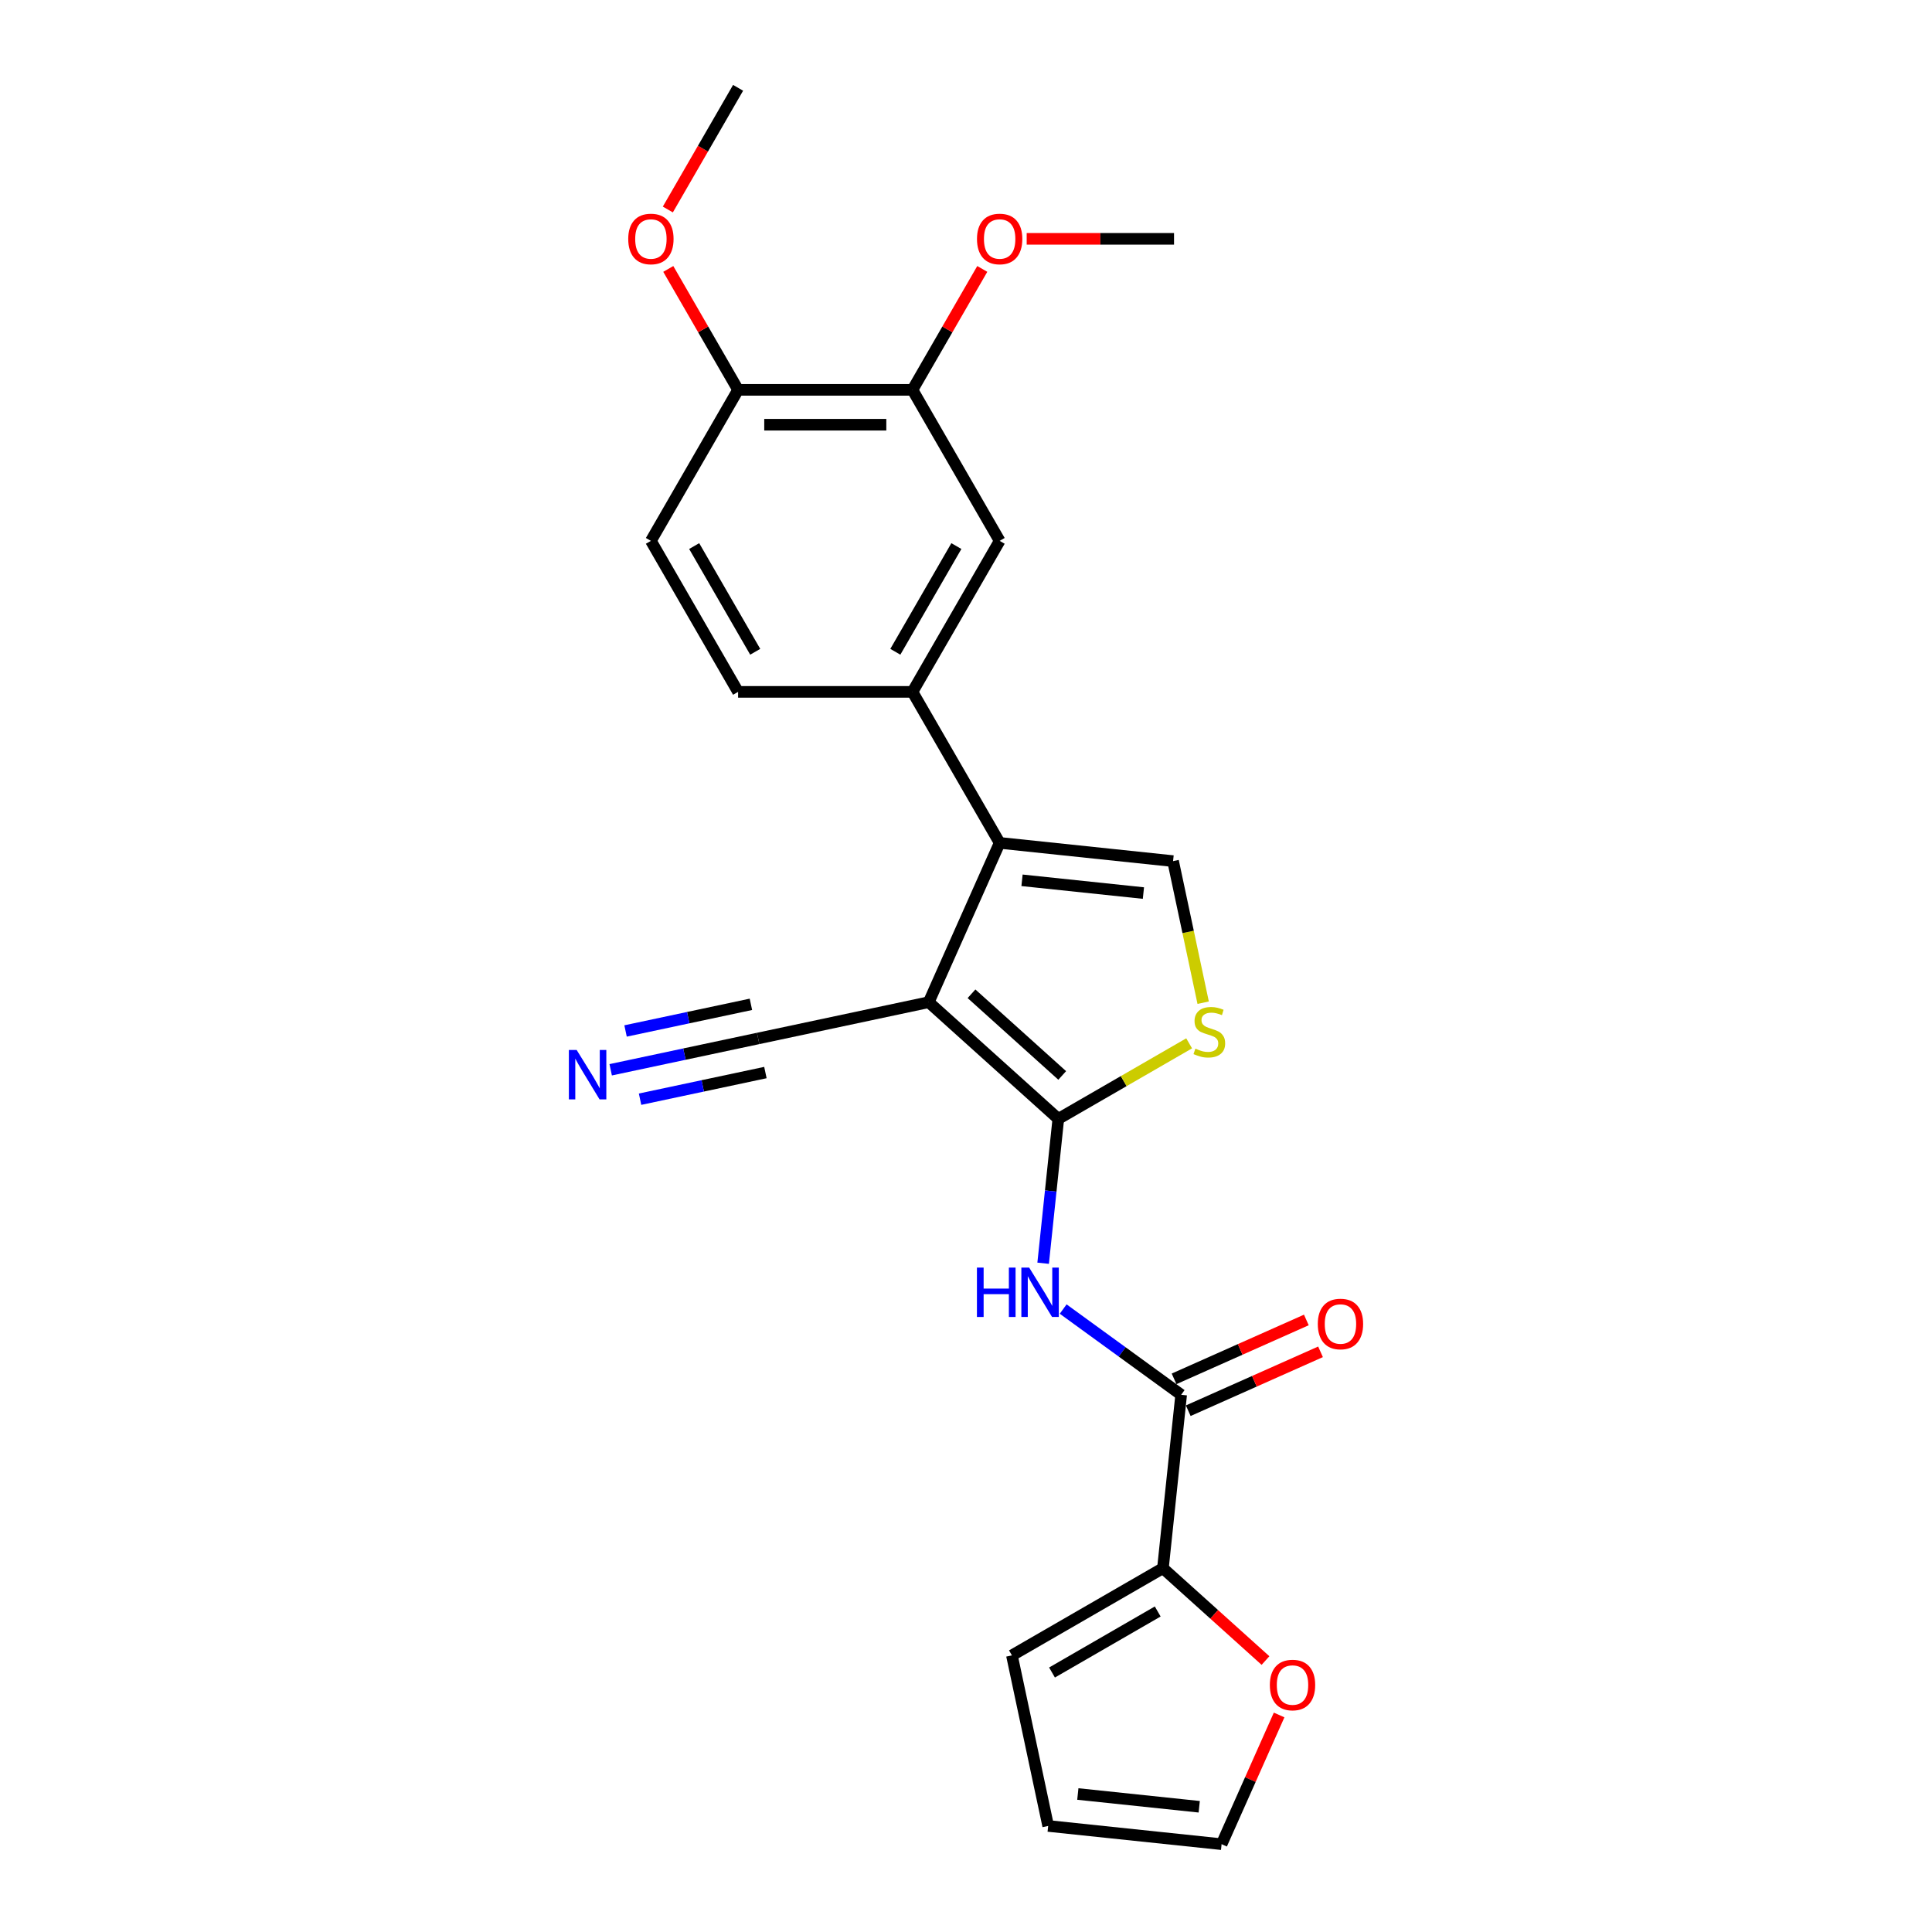 <?xml version='1.0' encoding='iso-8859-1'?>
<svg version='1.1' baseProfile='full'
              xmlns='http://www.w3.org/2000/svg'
                      xmlns:rdkit='http://www.rdkit.org/xml'
                      xmlns:xlink='http://www.w3.org/1999/xlink'
                  xml:space='preserve'
width='1000px' height='1000px' viewBox='0 0 1000 1000'>
<!-- END OF HEADER -->
<rect style='opacity:1.0;fill:#FFFFFF;stroke:none' width='1000' height='1000' x='0' y='0'> </rect>
<path class='bond-0' d='M 480.708,518.73 L 547.782,579.123' style='fill:none;fill-rule:evenodd;stroke:#000000;stroke-width:6px;stroke-linecap:butt;stroke-linejoin:miter;stroke-opacity:1' />
<path class='bond-0' d='M 502.848,514.374 L 549.8,556.65' style='fill:none;fill-rule:evenodd;stroke:#000000;stroke-width:6px;stroke-linecap:butt;stroke-linejoin:miter;stroke-opacity:1' />
<path class='bond-1' d='M 480.708,518.73 L 517.419,436.276' style='fill:none;fill-rule:evenodd;stroke:#000000;stroke-width:6px;stroke-linecap:butt;stroke-linejoin:miter;stroke-opacity:1' />
<path class='bond-7' d='M 480.708,518.73 L 392.424,537.495' style='fill:none;fill-rule:evenodd;stroke:#000000;stroke-width:6px;stroke-linecap:butt;stroke-linejoin:miter;stroke-opacity:1' />
<path class='bond-2' d='M 547.782,579.123 L 543.855,616.486' style='fill:none;fill-rule:evenodd;stroke:#000000;stroke-width:6px;stroke-linecap:butt;stroke-linejoin:miter;stroke-opacity:1' />
<path class='bond-2' d='M 543.855,616.486 L 539.928,653.849' style='fill:none;fill-rule:evenodd;stroke:#0000FF;stroke-width:6px;stroke-linecap:butt;stroke-linejoin:miter;stroke-opacity:1' />
<path class='bond-3' d='M 547.782,579.123 L 581.638,559.576' style='fill:none;fill-rule:evenodd;stroke:#000000;stroke-width:6px;stroke-linecap:butt;stroke-linejoin:miter;stroke-opacity:1' />
<path class='bond-3' d='M 581.638,559.576 L 615.495,540.029' style='fill:none;fill-rule:evenodd;stroke:#CCCC00;stroke-width:6px;stroke-linecap:butt;stroke-linejoin:miter;stroke-opacity:1' />
<path class='bond-4' d='M 517.419,436.276 L 607.181,445.711' style='fill:none;fill-rule:evenodd;stroke:#000000;stroke-width:6px;stroke-linecap:butt;stroke-linejoin:miter;stroke-opacity:1' />
<path class='bond-4' d='M 528.996,455.644 L 591.83,462.248' style='fill:none;fill-rule:evenodd;stroke:#000000;stroke-width:6px;stroke-linecap:butt;stroke-linejoin:miter;stroke-opacity:1' />
<path class='bond-6' d='M 517.419,436.276 L 472.291,358.112' style='fill:none;fill-rule:evenodd;stroke:#000000;stroke-width:6px;stroke-linecap:butt;stroke-linejoin:miter;stroke-opacity:1' />
<path class='bond-5' d='M 550.298,677.567 L 580.832,699.752' style='fill:none;fill-rule:evenodd;stroke:#0000FF;stroke-width:6px;stroke-linecap:butt;stroke-linejoin:miter;stroke-opacity:1' />
<path class='bond-5' d='M 580.832,699.752 L 611.367,721.937' style='fill:none;fill-rule:evenodd;stroke:#000000;stroke-width:6px;stroke-linecap:butt;stroke-linejoin:miter;stroke-opacity:1' />
<path class='bond-24' d='M 622.758,518.994 L 614.97,482.353' style='fill:none;fill-rule:evenodd;stroke:#CCCC00;stroke-width:6px;stroke-linecap:butt;stroke-linejoin:miter;stroke-opacity:1' />
<path class='bond-24' d='M 614.97,482.353 L 607.181,445.711' style='fill:none;fill-rule:evenodd;stroke:#000000;stroke-width:6px;stroke-linecap:butt;stroke-linejoin:miter;stroke-opacity:1' />
<path class='bond-8' d='M 611.367,721.937 L 601.932,811.699' style='fill:none;fill-rule:evenodd;stroke:#000000;stroke-width:6px;stroke-linecap:butt;stroke-linejoin:miter;stroke-opacity:1' />
<path class='bond-13' d='M 615.038,730.182 L 649.27,714.941' style='fill:none;fill-rule:evenodd;stroke:#000000;stroke-width:6px;stroke-linecap:butt;stroke-linejoin:miter;stroke-opacity:1' />
<path class='bond-13' d='M 649.27,714.941 L 683.501,699.7' style='fill:none;fill-rule:evenodd;stroke:#FF0000;stroke-width:6px;stroke-linecap:butt;stroke-linejoin:miter;stroke-opacity:1' />
<path class='bond-13' d='M 607.696,713.691 L 641.927,698.45' style='fill:none;fill-rule:evenodd;stroke:#000000;stroke-width:6px;stroke-linecap:butt;stroke-linejoin:miter;stroke-opacity:1' />
<path class='bond-13' d='M 641.927,698.45 L 676.159,683.209' style='fill:none;fill-rule:evenodd;stroke:#FF0000;stroke-width:6px;stroke-linecap:butt;stroke-linejoin:miter;stroke-opacity:1' />
<path class='bond-10' d='M 472.291,358.112 L 517.419,279.948' style='fill:none;fill-rule:evenodd;stroke:#000000;stroke-width:6px;stroke-linecap:butt;stroke-linejoin:miter;stroke-opacity:1' />
<path class='bond-10' d='M 463.427,337.362 L 495.017,282.647' style='fill:none;fill-rule:evenodd;stroke:#000000;stroke-width:6px;stroke-linecap:butt;stroke-linejoin:miter;stroke-opacity:1' />
<path class='bond-16' d='M 472.291,358.112 L 382.034,358.112' style='fill:none;fill-rule:evenodd;stroke:#000000;stroke-width:6px;stroke-linecap:butt;stroke-linejoin:miter;stroke-opacity:1' />
<path class='bond-9' d='M 392.424,537.495 L 354.257,545.608' style='fill:none;fill-rule:evenodd;stroke:#000000;stroke-width:6px;stroke-linecap:butt;stroke-linejoin:miter;stroke-opacity:1' />
<path class='bond-9' d='M 354.257,545.608 L 316.09,553.721' style='fill:none;fill-rule:evenodd;stroke:#0000FF;stroke-width:6px;stroke-linecap:butt;stroke-linejoin:miter;stroke-opacity:1' />
<path class='bond-9' d='M 388.671,519.838 L 356.229,526.734' style='fill:none;fill-rule:evenodd;stroke:#000000;stroke-width:6px;stroke-linecap:butt;stroke-linejoin:miter;stroke-opacity:1' />
<path class='bond-9' d='M 356.229,526.734 L 323.787,533.63' style='fill:none;fill-rule:evenodd;stroke:#0000FF;stroke-width:6px;stroke-linecap:butt;stroke-linejoin:miter;stroke-opacity:1' />
<path class='bond-9' d='M 396.177,555.152 L 363.735,562.048' style='fill:none;fill-rule:evenodd;stroke:#000000;stroke-width:6px;stroke-linecap:butt;stroke-linejoin:miter;stroke-opacity:1' />
<path class='bond-9' d='M 363.735,562.048 L 331.293,568.944' style='fill:none;fill-rule:evenodd;stroke:#0000FF;stroke-width:6px;stroke-linecap:butt;stroke-linejoin:miter;stroke-opacity:1' />
<path class='bond-12' d='M 601.932,811.699 L 628.474,835.597' style='fill:none;fill-rule:evenodd;stroke:#000000;stroke-width:6px;stroke-linecap:butt;stroke-linejoin:miter;stroke-opacity:1' />
<path class='bond-12' d='M 628.474,835.597 L 655.016,859.496' style='fill:none;fill-rule:evenodd;stroke:#FF0000;stroke-width:6px;stroke-linecap:butt;stroke-linejoin:miter;stroke-opacity:1' />
<path class='bond-15' d='M 601.932,811.699 L 523.768,856.827' style='fill:none;fill-rule:evenodd;stroke:#000000;stroke-width:6px;stroke-linecap:butt;stroke-linejoin:miter;stroke-opacity:1' />
<path class='bond-15' d='M 599.233,834.101 L 544.518,865.691' style='fill:none;fill-rule:evenodd;stroke:#000000;stroke-width:6px;stroke-linecap:butt;stroke-linejoin:miter;stroke-opacity:1' />
<path class='bond-11' d='M 517.419,279.948 L 472.291,201.783' style='fill:none;fill-rule:evenodd;stroke:#000000;stroke-width:6px;stroke-linecap:butt;stroke-linejoin:miter;stroke-opacity:1' />
<path class='bond-20' d='M 472.291,201.783 L 490.358,170.49' style='fill:none;fill-rule:evenodd;stroke:#000000;stroke-width:6px;stroke-linecap:butt;stroke-linejoin:miter;stroke-opacity:1' />
<path class='bond-20' d='M 490.358,170.49 L 508.425,139.197' style='fill:none;fill-rule:evenodd;stroke:#FF0000;stroke-width:6px;stroke-linecap:butt;stroke-linejoin:miter;stroke-opacity:1' />
<path class='bond-25' d='M 472.291,201.783 L 382.034,201.783' style='fill:none;fill-rule:evenodd;stroke:#000000;stroke-width:6px;stroke-linecap:butt;stroke-linejoin:miter;stroke-opacity:1' />
<path class='bond-25' d='M 458.752,219.835 L 395.573,219.835' style='fill:none;fill-rule:evenodd;stroke:#000000;stroke-width:6px;stroke-linecap:butt;stroke-linejoin:miter;stroke-opacity:1' />
<path class='bond-17' d='M 662.07,887.67 L 647.183,921.108' style='fill:none;fill-rule:evenodd;stroke:#FF0000;stroke-width:6px;stroke-linecap:butt;stroke-linejoin:miter;stroke-opacity:1' />
<path class='bond-17' d='M 647.183,921.108 L 632.295,954.545' style='fill:none;fill-rule:evenodd;stroke:#000000;stroke-width:6px;stroke-linecap:butt;stroke-linejoin:miter;stroke-opacity:1' />
<path class='bond-14' d='M 382.034,201.783 L 336.906,279.948' style='fill:none;fill-rule:evenodd;stroke:#000000;stroke-width:6px;stroke-linecap:butt;stroke-linejoin:miter;stroke-opacity:1' />
<path class='bond-21' d='M 382.034,201.783 L 363.967,170.49' style='fill:none;fill-rule:evenodd;stroke:#000000;stroke-width:6px;stroke-linecap:butt;stroke-linejoin:miter;stroke-opacity:1' />
<path class='bond-21' d='M 363.967,170.49 L 345.9,139.197' style='fill:none;fill-rule:evenodd;stroke:#FF0000;stroke-width:6px;stroke-linecap:butt;stroke-linejoin:miter;stroke-opacity:1' />
<path class='bond-18' d='M 523.768,856.827 L 542.533,945.111' style='fill:none;fill-rule:evenodd;stroke:#000000;stroke-width:6px;stroke-linecap:butt;stroke-linejoin:miter;stroke-opacity:1' />
<path class='bond-19' d='M 382.034,358.112 L 336.906,279.948' style='fill:none;fill-rule:evenodd;stroke:#000000;stroke-width:6px;stroke-linecap:butt;stroke-linejoin:miter;stroke-opacity:1' />
<path class='bond-19' d='M 390.898,337.362 L 359.308,282.647' style='fill:none;fill-rule:evenodd;stroke:#000000;stroke-width:6px;stroke-linecap:butt;stroke-linejoin:miter;stroke-opacity:1' />
<path class='bond-26' d='M 632.295,954.545 L 542.533,945.111' style='fill:none;fill-rule:evenodd;stroke:#000000;stroke-width:6px;stroke-linecap:butt;stroke-linejoin:miter;stroke-opacity:1' />
<path class='bond-26' d='M 620.718,935.178 L 557.884,928.574' style='fill:none;fill-rule:evenodd;stroke:#000000;stroke-width:6px;stroke-linecap:butt;stroke-linejoin:miter;stroke-opacity:1' />
<path class='bond-22' d='M 531.409,123.619 L 569.542,123.619' style='fill:none;fill-rule:evenodd;stroke:#FF0000;stroke-width:6px;stroke-linecap:butt;stroke-linejoin:miter;stroke-opacity:1' />
<path class='bond-22' d='M 569.542,123.619 L 607.675,123.619' style='fill:none;fill-rule:evenodd;stroke:#000000;stroke-width:6px;stroke-linecap:butt;stroke-linejoin:miter;stroke-opacity:1' />
<path class='bond-23' d='M 345.671,108.438 L 363.853,76.946' style='fill:none;fill-rule:evenodd;stroke:#FF0000;stroke-width:6px;stroke-linecap:butt;stroke-linejoin:miter;stroke-opacity:1' />
<path class='bond-23' d='M 363.853,76.946 L 382.034,45.455' style='fill:none;fill-rule:evenodd;stroke:#000000;stroke-width:6px;stroke-linecap:butt;stroke-linejoin:miter;stroke-opacity:1' />
<path  class='atom-3' d='M 505.657 656.105
L 509.123 656.105
L 509.123 666.972
L 522.192 666.972
L 522.192 656.105
L 525.658 656.105
L 525.658 681.666
L 522.192 681.666
L 522.192 669.86
L 509.123 669.86
L 509.123 681.666
L 505.657 681.666
L 505.657 656.105
' fill='#0000FF'/>
<path  class='atom-3' d='M 532.698 656.105
L 541.073 669.643
Q 541.904 670.979, 543.24 673.398
Q 544.575 675.817, 544.648 675.961
L 544.648 656.105
L 548.041 656.105
L 548.041 681.666
L 544.539 681.666
L 535.55 666.864
Q 534.503 665.131, 533.384 663.145
Q 532.3 661.159, 531.976 660.546
L 531.976 681.666
L 528.654 681.666
L 528.654 656.105
L 532.698 656.105
' fill='#0000FF'/>
<path  class='atom-4' d='M 618.726 542.768
Q 619.015 542.876, 620.206 543.382
Q 621.398 543.887, 622.697 544.212
Q 624.033 544.501, 625.333 544.501
Q 627.752 544.501, 629.16 543.346
Q 630.568 542.154, 630.568 540.096
Q 630.568 538.688, 629.846 537.822
Q 629.16 536.955, 628.076 536.486
Q 626.993 536.017, 625.188 535.475
Q 622.914 534.789, 621.542 534.139
Q 620.206 533.49, 619.231 532.118
Q 618.293 530.746, 618.293 528.435
Q 618.293 525.222, 620.459 523.236
Q 622.661 521.251, 626.993 521.251
Q 629.954 521.251, 633.311 522.659
L 632.481 525.439
Q 629.412 524.175, 627.102 524.175
Q 624.611 524.175, 623.239 525.222
Q 621.867 526.233, 621.903 528.002
Q 621.903 529.374, 622.589 530.204
Q 623.311 531.035, 624.322 531.504
Q 625.369 531.973, 627.102 532.515
Q 629.412 533.237, 630.784 533.959
Q 632.156 534.681, 633.131 536.161
Q 634.142 537.605, 634.142 540.096
Q 634.142 543.634, 631.759 545.548
Q 629.412 547.425, 625.477 547.425
Q 623.203 547.425, 621.47 546.92
Q 619.773 546.45, 617.751 545.62
L 618.726 542.768
' fill='#CCCC00'/>
<path  class='atom-10' d='M 298.49 543.48
L 306.866 557.019
Q 307.696 558.355, 309.032 560.773
Q 310.368 563.192, 310.44 563.337
L 310.44 543.48
L 313.834 543.48
L 313.834 569.041
L 310.332 569.041
L 301.342 554.239
Q 300.295 552.506, 299.176 550.52
Q 298.093 548.535, 297.768 547.921
L 297.768 569.041
L 294.447 569.041
L 294.447 543.48
L 298.49 543.48
' fill='#0000FF'/>
<path  class='atom-13' d='M 657.273 872.164
Q 657.273 866.027, 660.305 862.597
Q 663.338 859.167, 669.006 859.167
Q 674.674 859.167, 677.707 862.597
Q 680.739 866.027, 680.739 872.164
Q 680.739 878.374, 677.671 881.912
Q 674.602 885.414, 669.006 885.414
Q 663.374 885.414, 660.305 881.912
Q 657.273 878.41, 657.273 872.164
M 669.006 882.526
Q 672.905 882.526, 674.999 879.926
Q 677.129 877.291, 677.129 872.164
Q 677.129 867.146, 674.999 864.619
Q 672.905 862.056, 669.006 862.056
Q 665.107 862.056, 662.977 864.583
Q 660.883 867.11, 660.883 872.164
Q 660.883 877.327, 662.977 879.926
Q 665.107 882.526, 669.006 882.526
' fill='#FF0000'/>
<path  class='atom-14' d='M 682.087 685.298
Q 682.087 679.161, 685.119 675.731
Q 688.152 672.301, 693.82 672.301
Q 699.488 672.301, 702.521 675.731
Q 705.553 679.161, 705.553 685.298
Q 705.553 691.508, 702.485 695.046
Q 699.416 698.548, 693.82 698.548
Q 688.188 698.548, 685.119 695.046
Q 682.087 691.544, 682.087 685.298
M 693.82 695.66
Q 697.719 695.66, 699.813 693.06
Q 701.943 690.425, 701.943 685.298
Q 701.943 680.28, 699.813 677.753
Q 697.719 675.19, 693.82 675.19
Q 689.921 675.19, 687.791 677.717
Q 685.697 680.244, 685.697 685.298
Q 685.697 690.461, 687.791 693.06
Q 689.921 695.66, 693.82 695.66
' fill='#FF0000'/>
<path  class='atom-21' d='M 505.686 123.691
Q 505.686 117.554, 508.718 114.124
Q 511.751 110.694, 517.419 110.694
Q 523.087 110.694, 526.12 114.124
Q 529.152 117.554, 529.152 123.691
Q 529.152 129.901, 526.084 133.439
Q 523.015 136.941, 517.419 136.941
Q 511.787 136.941, 508.718 133.439
Q 505.686 129.937, 505.686 123.691
M 517.419 134.053
Q 521.318 134.053, 523.412 131.453
Q 525.542 128.818, 525.542 123.691
Q 525.542 118.673, 523.412 116.146
Q 521.318 113.582, 517.419 113.582
Q 513.52 113.582, 511.39 116.11
Q 509.296 118.637, 509.296 123.691
Q 509.296 128.854, 511.39 131.453
Q 513.52 134.053, 517.419 134.053
' fill='#FF0000'/>
<path  class='atom-22' d='M 325.173 123.691
Q 325.173 117.554, 328.205 114.124
Q 331.238 110.694, 336.906 110.694
Q 342.574 110.694, 345.607 114.124
Q 348.639 117.554, 348.639 123.691
Q 348.639 129.901, 345.571 133.439
Q 342.502 136.941, 336.906 136.941
Q 331.274 136.941, 328.205 133.439
Q 325.173 129.937, 325.173 123.691
M 336.906 134.053
Q 340.805 134.053, 342.899 131.453
Q 345.029 128.818, 345.029 123.691
Q 345.029 118.673, 342.899 116.146
Q 340.805 113.582, 336.906 113.582
Q 333.007 113.582, 330.877 116.11
Q 328.783 118.637, 328.783 123.691
Q 328.783 128.854, 330.877 131.453
Q 333.007 134.053, 336.906 134.053
' fill='#FF0000'/>
</svg>
